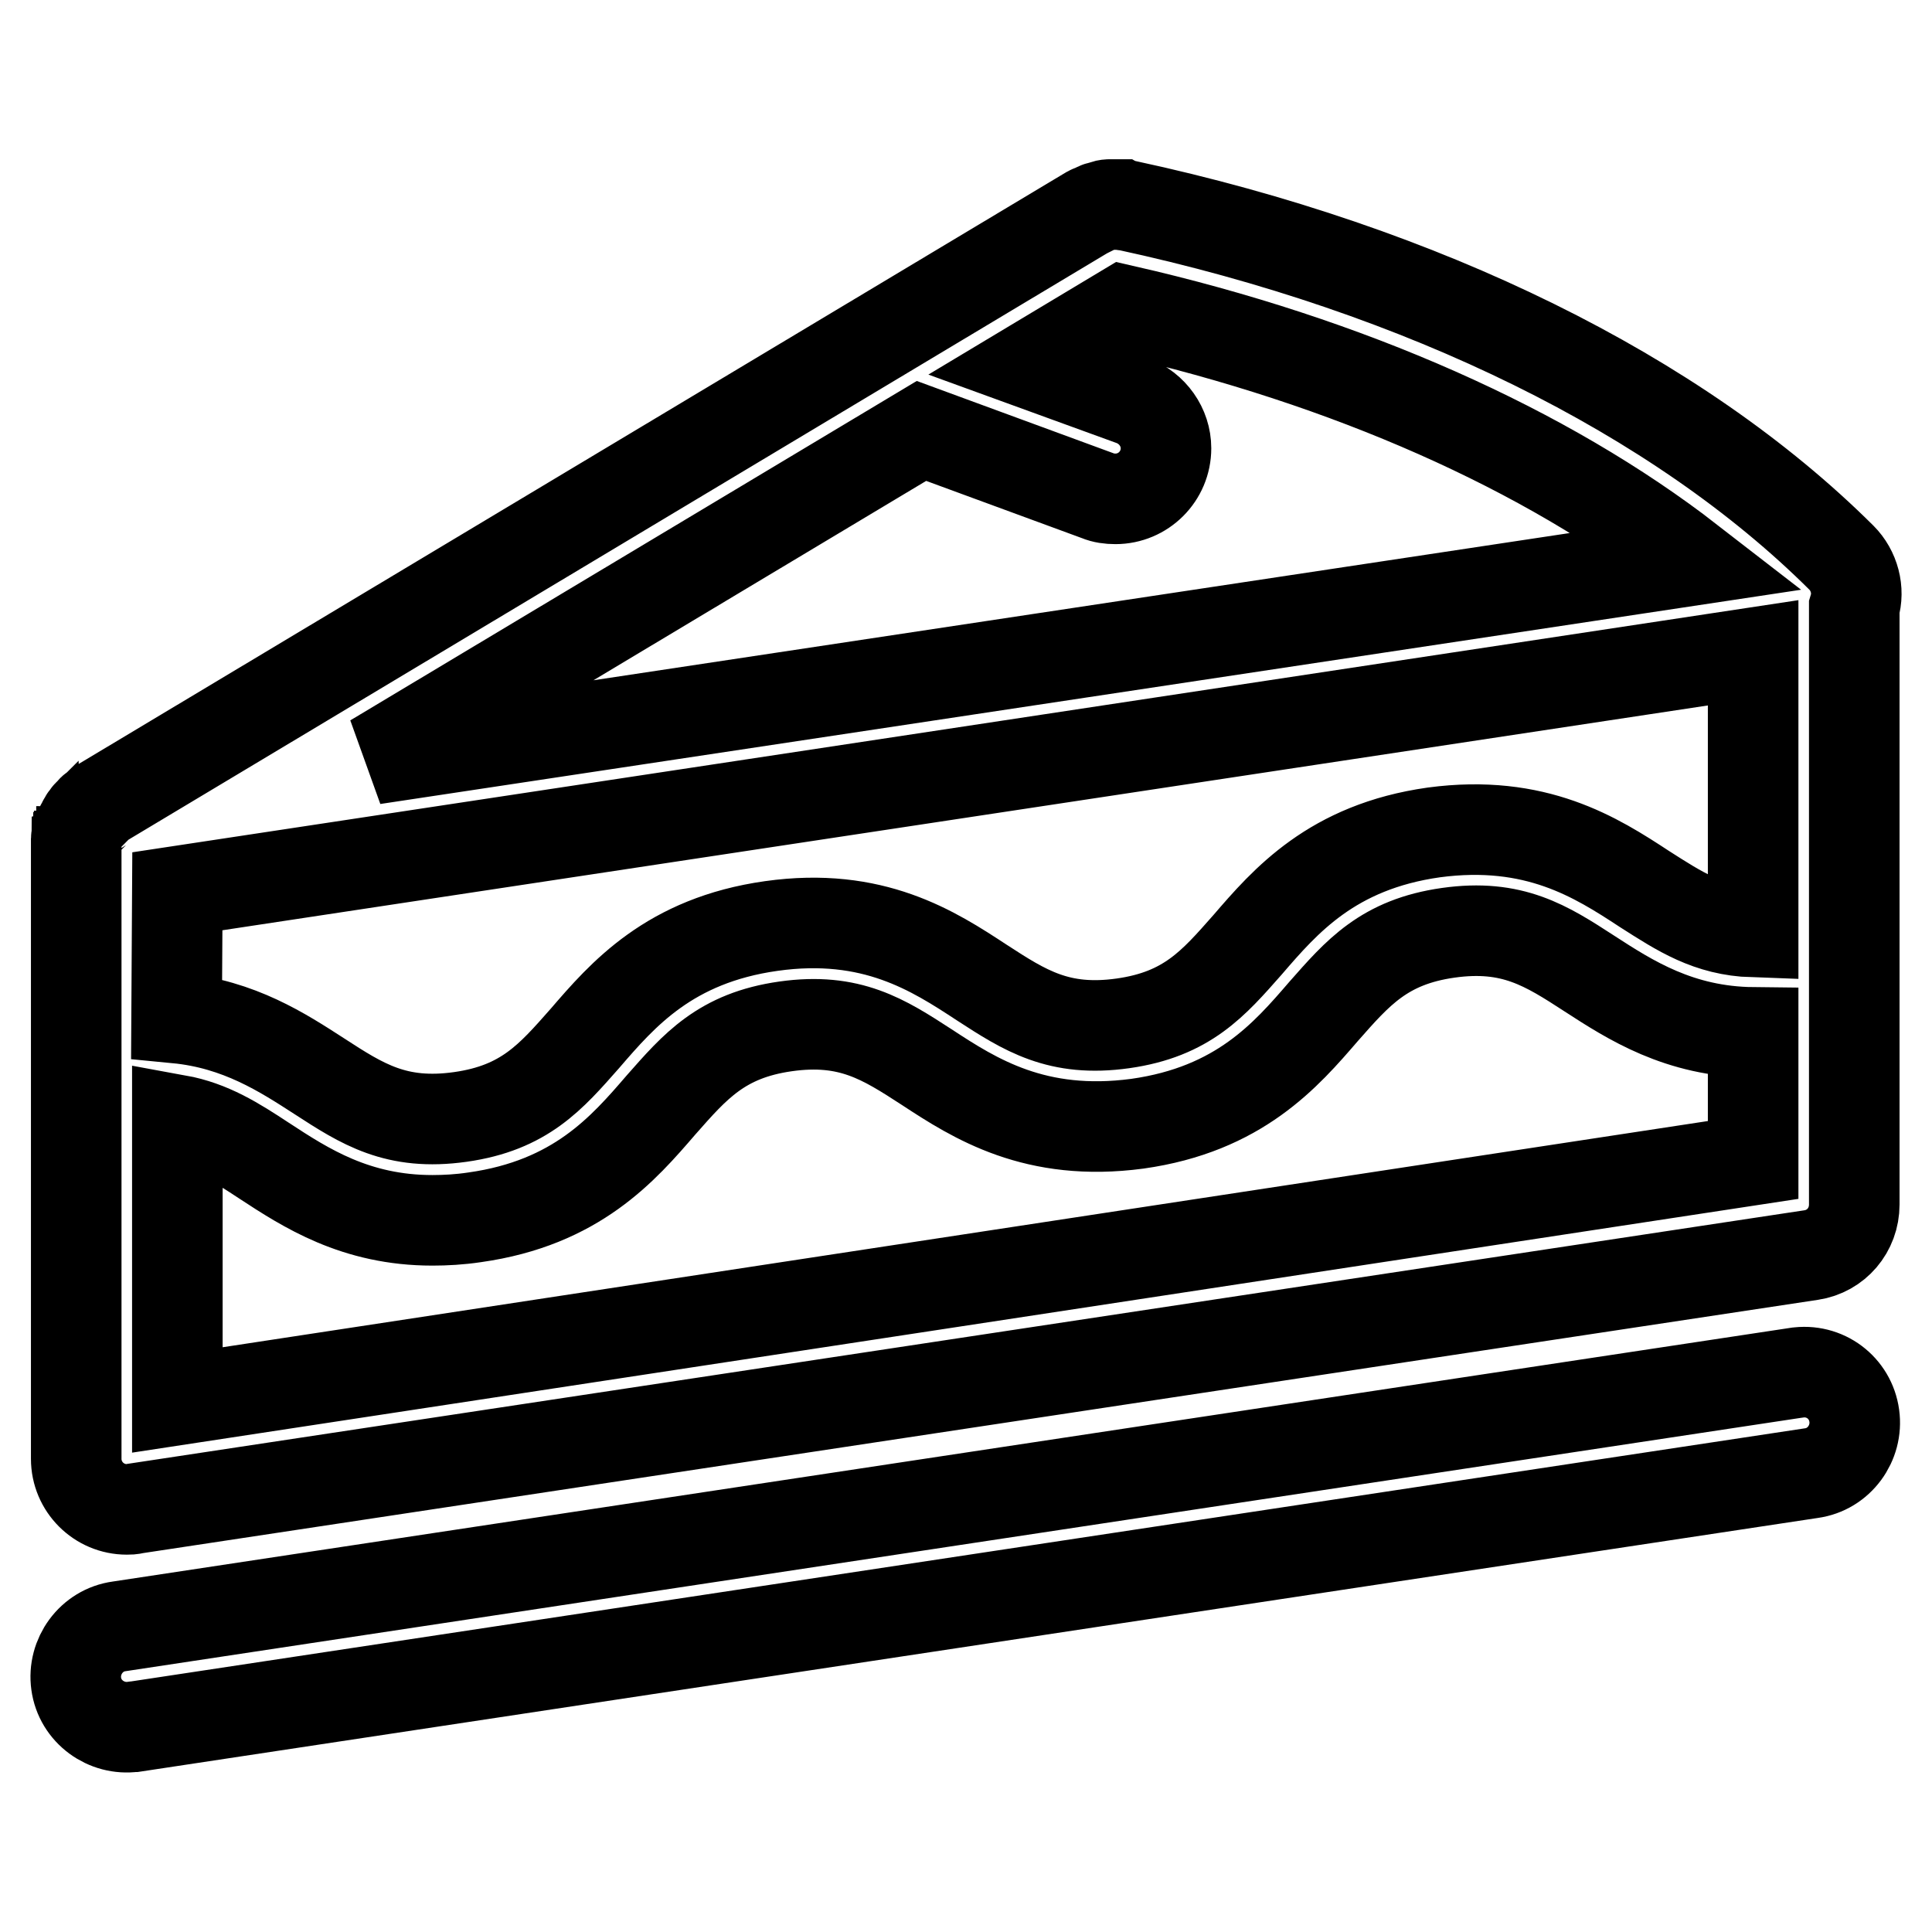 <?xml version="1.0" encoding="utf-8"?>
<!-- Svg Vector Icons : http://www.onlinewebfonts.com/icon -->
<!DOCTYPE svg PUBLIC "-//W3C//DTD SVG 1.1//EN" "http://www.w3.org/Graphics/SVG/1.1/DTD/svg11.dtd">
<svg version="1.1" xmlns="http://www.w3.org/2000/svg" xmlns:xlink="http://www.w3.org/1999/xlink" x="0px" y="0px" viewBox="0 0 256 256" enable-background="new 0 0 256 256" xml:space="preserve">
<g> <path stroke-width="12" fill-opacity="0" stroke="#000000"  d="M244,73.9c-21.7-21.6-55.4-38.2-94.8-46.7c-0.1,0-0.1,0-0.2,0c-0.1,0-0.2,0-0.4-0.1c-0.1,0-0.2,0-0.3,0 c-0.4,0-0.9,0-1.3,0c-0.3,0-0.7,0.1-1,0.2c-0.2,0.1-0.4,0.1-0.6,0.2c-0.2,0.1-0.4,0.2-0.6,0.3c-0.1,0-0.2,0.1-0.3,0.1 c-0.1,0-0.1,0.1-0.2,0.1l-131,78.5c0,0-0.1,0.1-0.1,0.1c-0.1,0.1-0.2,0.2-0.3,0.2c-0.1,0.1-0.1,0.1-0.2,0.2 c-0.1,0.1-0.2,0.1-0.3,0.2c-0.1,0.1-0.2,0.1-0.2,0.2c-0.1,0.1-0.1,0.1-0.2,0.2c-0.1,0.1-0.2,0.2-0.2,0.2c-0.1,0.1-0.1,0.1-0.2,0.2 c-0.1,0.1-0.1,0.2-0.2,0.3c-0.1,0.1-0.2,0.2-0.2,0.3c-0.1,0.1-0.1,0.2-0.2,0.3c-0.1,0.1-0.1,0.3-0.2,0.4c0,0.1-0.1,0.1-0.1,0.2 c-0.1,0.1-0.1,0.3-0.2,0.4c0,0.1,0,0.1-0.1,0.2c0,0.1-0.1,0.3-0.1,0.4c0,0.1,0,0.1-0.1,0.2c0,0.1-0.1,0.3-0.1,0.4 c0,0.1,0,0.2,0,0.3c0,0.2,0,0.4,0,0.7c0,0.1,0,0.1,0,0.2v81c0,3.7,3,6.7,6.7,6.7c0.3,0,0.7,0,1-0.1L240,166.3 c3.3-0.5,5.7-3.3,5.7-6.7V80.5C246.4,78.2,245.7,75.6,244,73.9z M122.1,57.1l23.4,8.6c0.7,0.3,1.5,0.4,2.3,0.4c3.7,0,6.7-3,6.7-6.7 c0-2.8-1.8-5.3-4.4-6.3l-13.2-4.8l12-7.2c29.8,6.8,55.9,18.4,75,33.2L49.5,100.6L122.1,57.1z M23.5,118.1l208.8-31.6v37 c-5.9-0.2-9.7-2.7-14.4-5.7c-6.4-4.2-14.4-9.3-27.9-7.5c-13.5,1.9-19.7,9.1-24.7,14.9c-4.5,5.1-8,9.2-16.5,10.4s-13-1.7-18.7-5.4 c-6.4-4.2-14.4-9.4-27.9-7.5c-13.5,1.9-19.7,9.1-24.7,14.9c-4.5,5.1-8,9.2-16.5,10.4c-8.5,1.2-13-1.7-18.7-5.4 c-4.8-3.1-10.6-6.9-18.9-7.7L23.5,118.1L23.5,118.1z M23.5,185.5v-37.1c4.4,0.8,7.7,2.9,11.5,5.4c5.5,3.6,12.1,7.9,22.3,7.9 c1.7,0,3.6-0.1,5.6-0.4c13.5-1.9,19.7-9.1,24.7-14.9c4.5-5.1,8-9.2,16.5-10.4c8.5-1.2,13,1.7,18.7,5.4c6.4,4.2,14.4,9.3,27.9,7.5 c13.5-1.9,19.7-9.1,24.7-14.9c4.5-5.1,8-9.2,16.5-10.4c8.5-1.2,13,1.7,18.7,5.4c5.4,3.5,11.9,7.7,21.7,7.8v16.9L23.5,185.5 L23.5,185.5z M238,181.9L15.8,215.5c-3.7,0.5-6.2,4-5.7,7.6c0.5,3.7,4,6.2,7.6,5.7c0,0,0,0,0.1,0L240,195.2c3.7-0.5,6.2-4,5.7-7.6 C245.2,183.9,241.8,181.3,238,181.9C238.1,181.9,238,181.9,238,181.9z"/></g>
</svg>